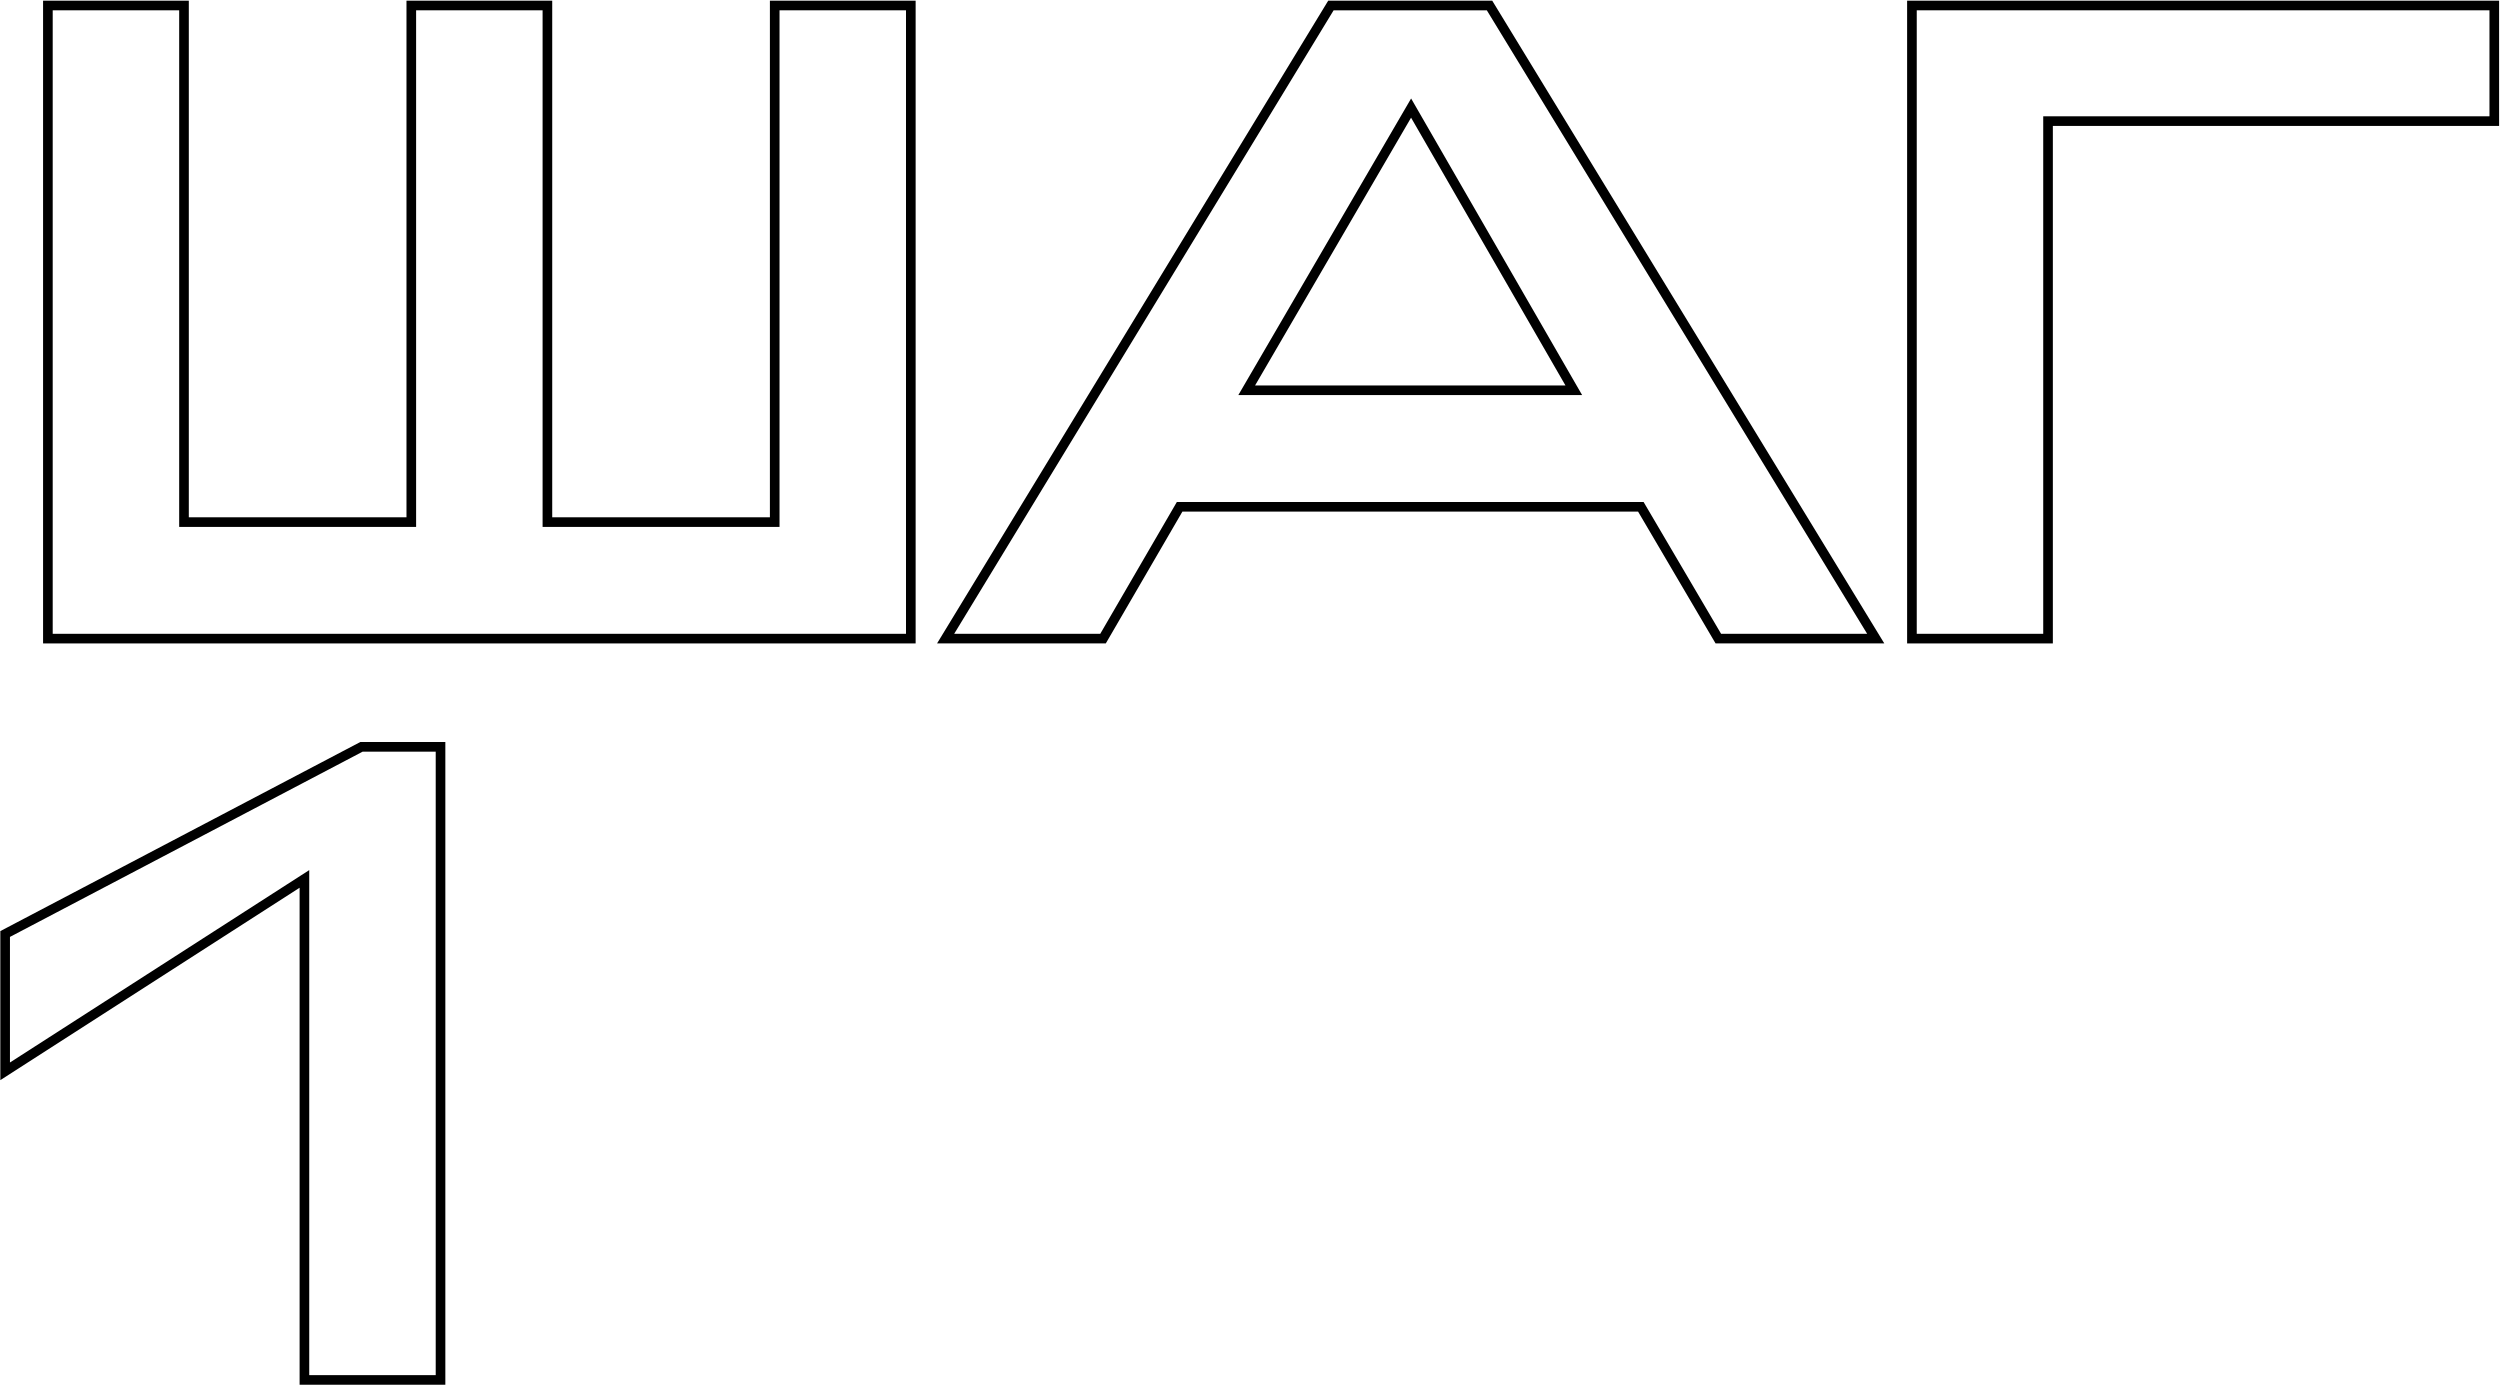 <svg xmlns="http://www.w3.org/2000/svg" width="779" height="432" viewBox="0 0 779 432" fill="none">
  <path fill-rule="evenodd" clip-rule="evenodd" d="M96.357 271.125V428.493H135.769V234.211H113.01L3.102 291.941V331.075L96.357 271.125ZM93.357 276.62L0.102 336.57V290.128L112.27 231.211H138.769V431.493H93.357V276.62Z" fill="black"></path>
  <path fill-rule="evenodd" clip-rule="evenodd" d="M594.258 0.211H778.72V39.239H639.669V200.493H594.258V0.211ZM636.669 36.239H775.72V3.211H597.258V197.493H636.669V36.239Z" fill="black"></path>
  <path fill-rule="evenodd" clip-rule="evenodd" d="M413.871 0.211H464.979L587.151 200.493H534.573L510.426 159.417H368.435L344.566 200.493H291.984L413.871 0.211ZM366.709 156.417H512.143L536.289 197.493H581.807L463.295 3.211H415.557L297.322 197.493H342.84L366.709 156.417ZM439.703 30.688L385.859 123.111H492.992L439.703 30.688ZM439.69 36.671L391.079 120.111H487.799L439.69 36.671Z" fill="black"></path>
  <path fill-rule="evenodd" clip-rule="evenodd" d="M13.422 0.211H58.833V161.188H126.661V0.211H172.072V161.188H239.9V0.211H285.311V200.493H13.422V0.211ZM242.9 164.188H169.072V3.211H129.661V164.188H55.833V3.211H16.422V197.493H282.311V3.211H242.9V164.188Z" fill="black"></path>
</svg>
